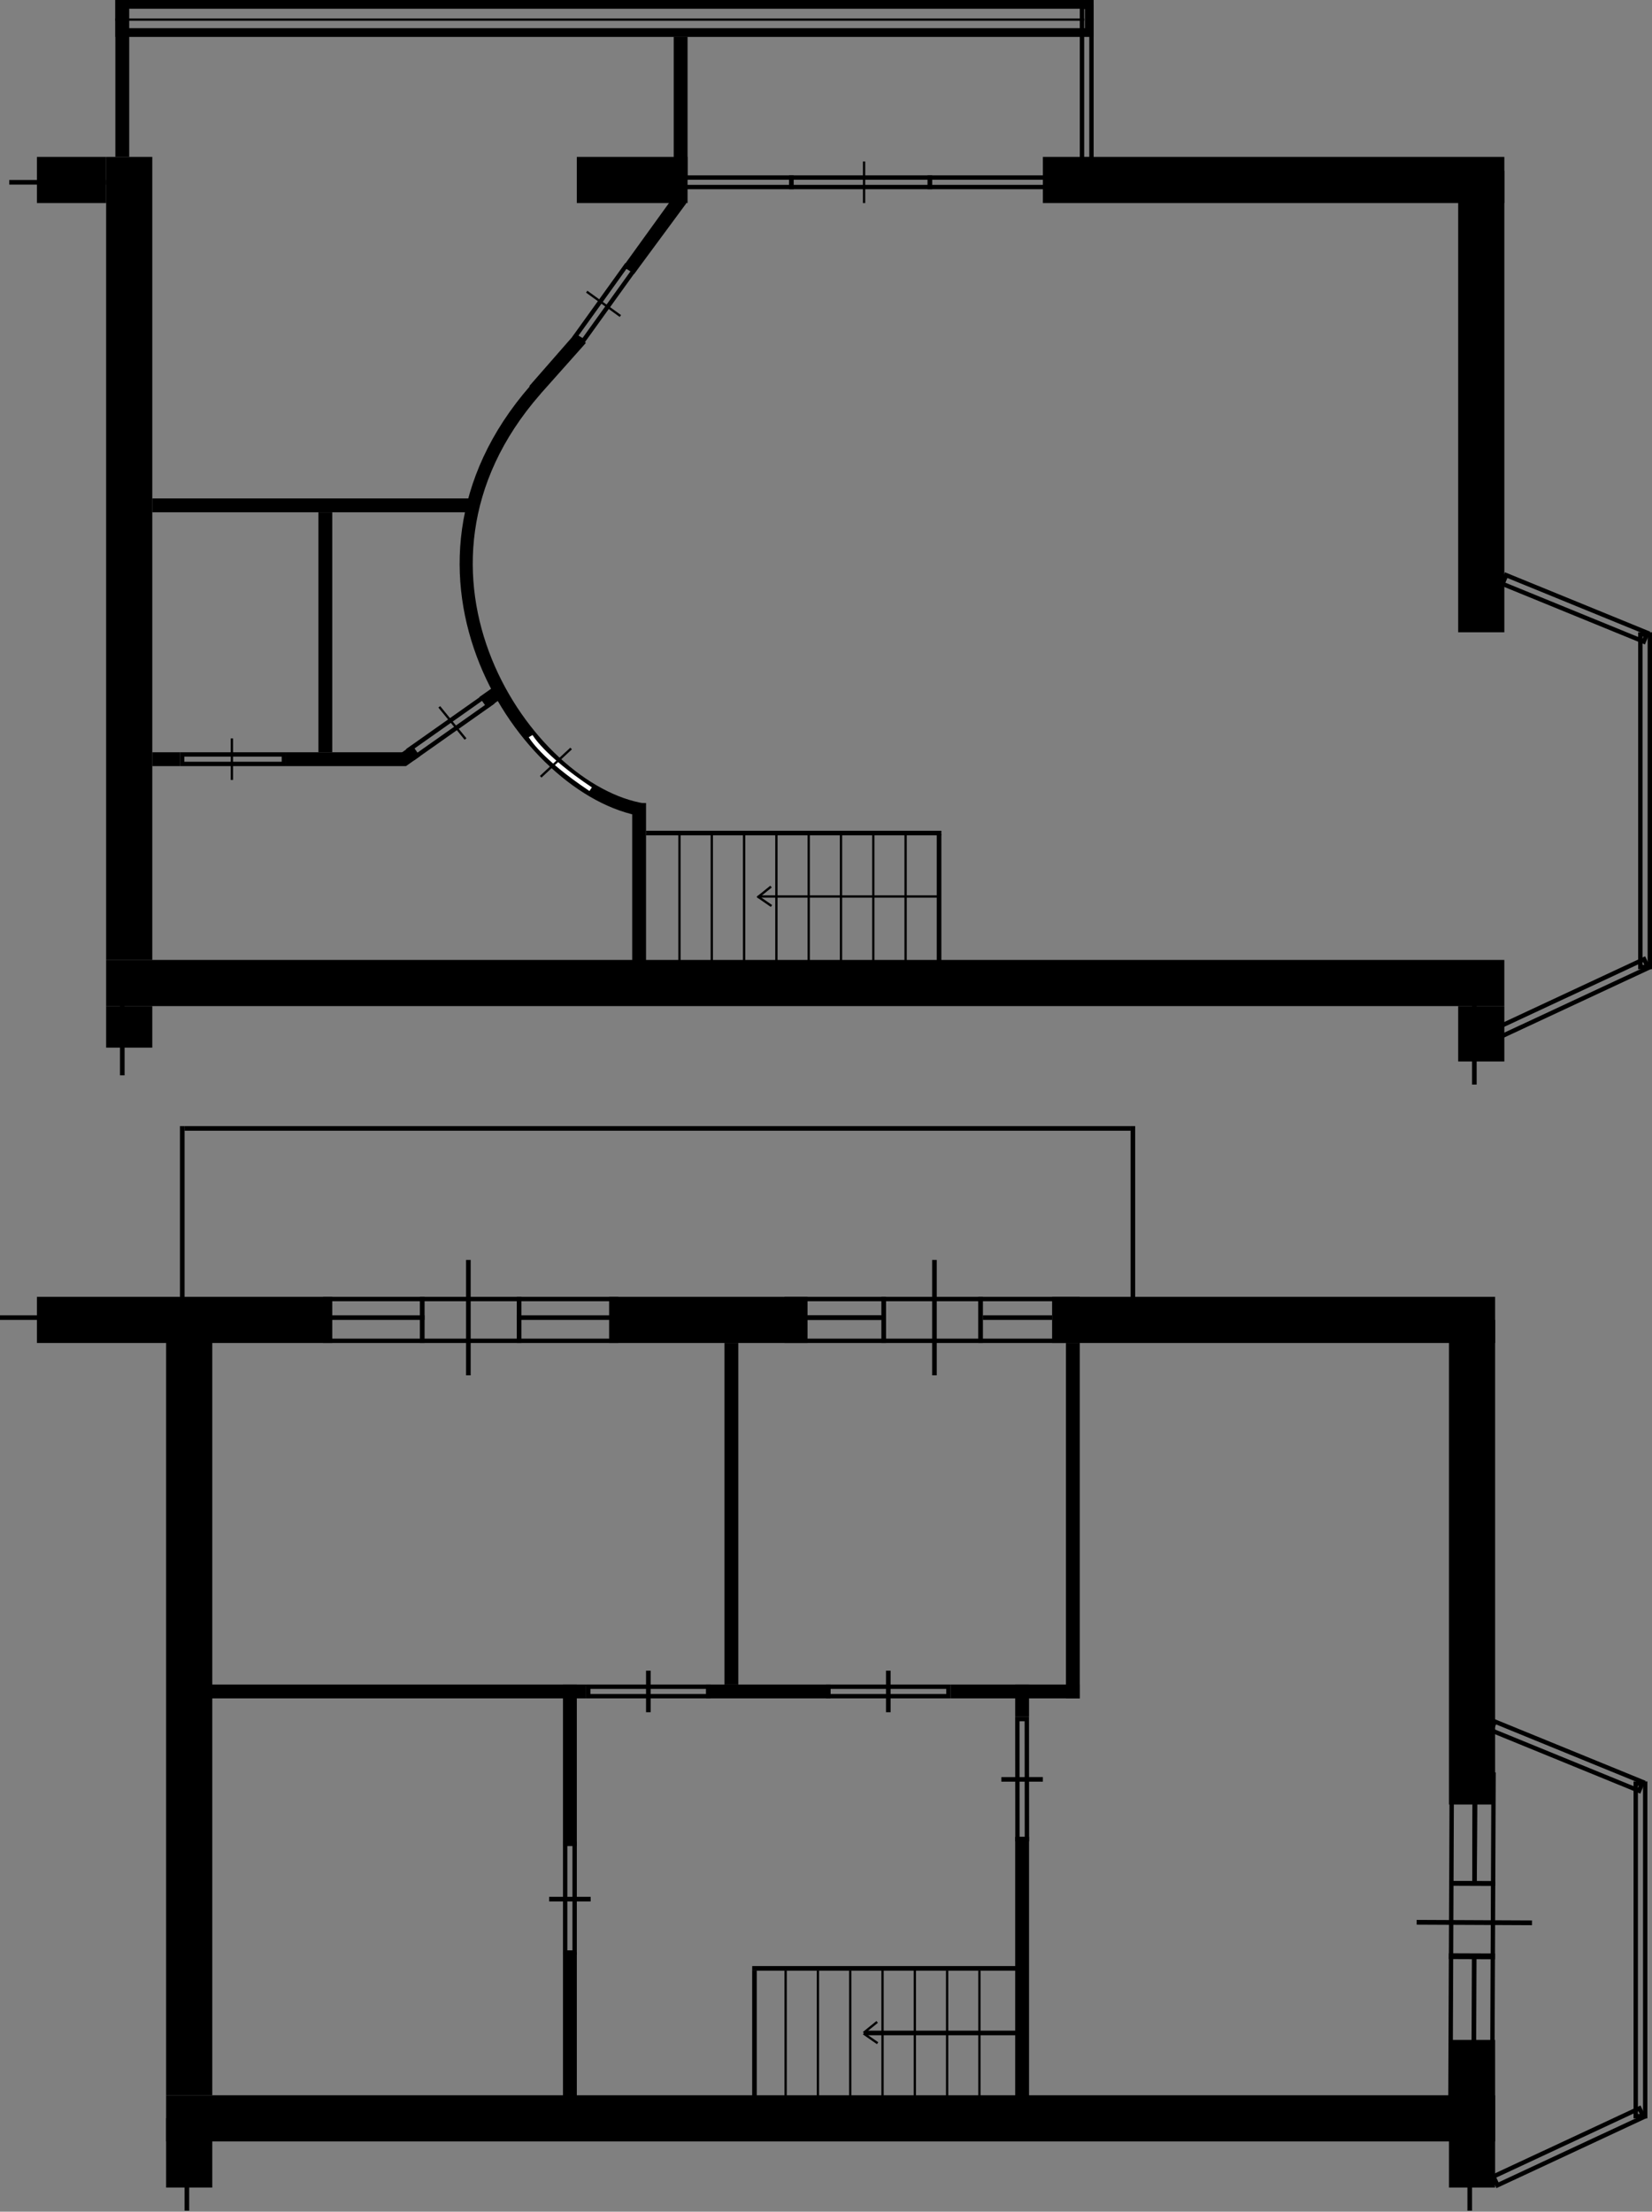 <?xml version="1.0" encoding="UTF-8"?> <svg xmlns="http://www.w3.org/2000/svg" width="378" height="506" viewBox="0 0 378 506" fill="none"><rect x="0" y="0" width="378" height="506" fill="#808080" stroke="none"/> <rect x="27.397" y="1" width="221.844" height="6.447" stroke="black" stroke-width="2"></rect> <rect x="155.712" y="40.623" width="25.397" height="2.168" stroke="black"></rect> <rect x="181.053" y="40.623" width="31.732" height="2.168" stroke="black"></rect> <rect x="212.729" y="40.623" width="27.508" height="2.168" stroke="black"></rect> <rect x="8.447" y="296.698" width="67.575" height="10.559" fill="black"></rect> <rect x="139.374" y="296.698" width="45.402" height="10.559" fill="black"></rect> <rect x="8.447" y="35.899" width="15.838" height="10.559" fill="black"></rect> <rect x="131.983" y="35.899" width="25.341" height="10.559" fill="black"></rect> <rect x="24.285" y="219.62" width="319.927" height="10.559" fill="black"></rect> <rect x="38.011" y="479.363" width="304.089" height="10.559" fill="black"></rect> <rect x="238.626" y="35.899" width="105.587" height="10.559" fill="black"></rect> <rect x="240.737" y="296.698" width="101.363" height="10.559" fill="black"></rect> <rect x="333.654" y="230.179" width="10.559" height="12.67" fill="black"></rect> <rect x="333.654" y="39.067" width="10.559" height="105.587" fill="black"></rect> <rect x="331.542" y="301.978" width="10.559" height="110.866" fill="black"></rect> <rect x="38.011" y="303.034" width="10.559" height="176.33" fill="black"></rect> <rect x="26.397" width="3.168" height="35.899" fill="black"></rect> <rect x="154.156" y="8.447" width="3.168" height="32.732" fill="black"></rect> <rect x="34.844" y="114.034" width="72.855" height="3.168" fill="black"></rect> <path d="M121.114 88.323L131.472 76.478L134.064 78.45L123.536 90.276L121.114 88.323Z" fill="black"></path> <path d="M133.43 77.996L131.65 76.929L143.207 60.85L144.987 61.917L133.43 77.996Z" stroke="black"></path> <path d="M142.638 60.908L154.289 44.76L157.029 46.52L145.091 62.696L142.638 60.908Z" fill="black"></path> <rect x="43.291" y="385.391" width="90.805" height="3.168" fill="black"></rect> <rect x="161.547" y="385.391" width="28.508" height="3.168" fill="black"></rect> <rect x="217.508" y="385.391" width="29.564" height="3.168" fill="black"></rect> <rect x="34.844" y="172.106" width="6.335" height="3.168" fill="black"></rect> <rect x="65.464" y="172.106" width="27.453" height="3.168" fill="black"></rect> <rect x="109.679" y="159.482" width="3.729" height="3.168" transform="rotate(-35.359 109.679 159.482)" fill="black"></rect> <rect x="91.13" y="172.735" width="3.904" height="3.093" transform="rotate(-35.359 91.13 172.735)" fill="black"></rect> <rect x="146.236" y="214.341" width="12.945" height="0.528" transform="rotate(86.111 146.236 214.341)" fill="black"></rect> <rect x="72.855" y="117.201" width="3.168" height="54.905" fill="black"></rect> <rect x="144.654" y="183.721" width="3.168" height="40.123" fill="black"></rect> <rect x="243.905" y="307.257" width="3.168" height="81.302" fill="black"></rect> <rect x="232.291" y="385.391" width="3.168" height="7.391" fill="black"></rect> <rect x="232.291" y="420.235" width="3.168" height="60.184" fill="black"></rect> <rect x="128.816" y="385.391" width="3.168" height="36.955" fill="black"></rect> <rect x="128.816" y="446.631" width="3.168" height="36.955" fill="black"></rect> <rect x="165.771" y="307.257" width="3.168" height="78.134" fill="black"></rect> <rect x="41.179" y="257.631" width="1.056" height="42.235" fill="black"></rect> <rect x="258.687" y="257.631" width="1.056" height="42.235" fill="black"></rect> <rect x="42.235" y="258.687" width="1.056" height="216.453" transform="rotate(-90 42.235 258.687)" fill="black"></rect> <rect x="41.679" y="172.606" width="23.285" height="2.168" stroke="black"></rect> <rect x="93.613" y="171.494" width="21.548" height="2.168" transform="rotate(-35.188 93.613 171.494)" stroke="black"></rect> <rect x="202.17" y="297.198" width="22.229" height="9.559" stroke="black"></rect> <rect x="96.584" y="297.198" width="22.229" height="9.559" stroke="black"></rect> <rect x="74.411" y="297.198" width="22.229" height="9.559" stroke="black"></rect> <rect x="118.757" y="297.198" width="22.229" height="9.559" stroke="black"></rect> <rect x="224.344" y="297.198" width="22.229" height="9.559" stroke="black"></rect> <rect x="179.997" y="297.198" width="22.229" height="9.559" stroke="black"></rect> <rect x="343.809" y="133.586" width="2.168" height="34.899" transform="rotate(-67.768 343.809 133.586)" stroke="black"></rect> <rect x="375.332" y="145.154" width="2.168" height="76.078" stroke="black"></rect> <rect x="343.698" y="237.038" width="2.208" height="36.884" transform="rotate(-115.006 343.698 237.038)" stroke="black"></rect> <rect x="341.221" y="395.87" width="2.168" height="36.554" transform="rotate(-67.768 341.221 395.87)" stroke="black"></rect> <rect x="374.277" y="408.064" width="2.168" height="76.078" stroke="black"></rect> <rect x="342.643" y="499.949" width="2.208" height="36.884" transform="rotate(-115.006 342.643 499.949)" stroke="black"></rect> <rect x="247.573" y="1.556" width="2.168" height="34.899" stroke="black"></rect> <rect x="24.285" y="230.179" width="10.559" height="9.503" fill="black"></rect> <rect x="38.011" y="484.642" width="10.559" height="15.838" fill="black"></rect> <rect x="331.542" y="466.693" width="10.559" height="33.788" fill="black"></rect> <rect x="24.285" y="35.899" width="10.559" height="183.721" fill="black"></rect> <path d="M122.481 89.221C86.053 130.927 120.369 181.081 147.294 185.305" stroke="black" stroke-width="3"></path> <path d="M121.425 168.411C121.425 168.411 124.064 173.162 135.151 180.553" stroke="white"></path> <path d="M52.793 178.441V168.939H53.321V178.441H52.793Z" fill="black"></path> <path d="M106.318 169.242L100.307 161.881L100.716 161.547L106.727 168.908L106.318 169.242Z" fill="black"></path> <path d="M197.447 46.458V36.955H197.975L197.975 46.458H197.447Z" fill="black"></path> <path d="M141.798 72.512L134.095 66.948L134.404 66.519L142.107 72.084L141.798 72.512Z" fill="black"></path> <path d="M123.536 177.516L130.5 171.05L130.859 171.437L123.896 177.903L123.536 177.516Z" fill="black"></path> <path d="M26.397 4.223L248.129 4.223V4.751L26.397 4.751V4.223Z" fill="black"></path> <rect x="134.595" y="385.891" width="27.508" height="2.168" stroke="black"></rect> <path d="M147.821 391.726V382.223H148.877V391.726H147.821Z" fill="black"></path> <path d="M125.648 433.961H135.151V435.017H125.648V433.961Z" fill="black"></path> <rect x="189.5" y="385.891" width="27.508" height="2.168" stroke="black"></rect> <rect x="129.316" y="446.701" width="24.911" height="2.168" transform="rotate(-90 129.316 446.701)" stroke="black"></rect> <path d="M202.726 391.726V382.223H203.782V391.726H202.726Z" fill="black"></path> <rect x="234.95" y="393.298" width="27.475" height="2.164" transform="rotate(89.953 234.95 393.298)" stroke="black"></rect> <path d="M229.129 406.566L233.874 406.562L238.62 406.558L238.621 407.612L233.875 407.616L229.13 407.62L229.129 406.566Z" fill="black"></path> <path d="M213.285 314.648V288.251H214.341V314.648H213.285Z" fill="black"></path> <path d="M224.899 300.922H240.737V301.978H224.899V300.922Z" fill="black"></path> <path d="M184.776 300.922H201.67V301.978H184.776V300.922Z" fill="black"></path> <path d="M184.776 300.922H201.67V301.978H184.776V300.922Z" fill="black"></path> <rect x="-0.502" y="0.498" width="16.773" height="9.557" transform="matrix(-0.004 1 -1 -0.004 342.137 431.474)" stroke="black"></rect> <rect x="-0.502" y="0.498" width="33.17" height="9.557" transform="matrix(-0.004 1 -1 -0.004 342.068 447.917)" stroke="black"></rect> <rect x="-0.502" y="0.498" width="24.854" height="9.557" transform="matrix(-0.004 1 -1 -0.004 342.243 406.501)" stroke="black"></rect> <path d="M324.155 439.24L350.547 439.364L350.543 440.452L324.151 440.328L324.155 439.24Z" fill="black"></path> <path d="M337.848 447.659L337.76 468.592L336.704 468.587L336.793 447.655L337.848 447.659Z" fill="black"></path> <path d="M338.004 410.922L337.93 428.331L336.874 428.327L336.948 410.917L338.004 410.922Z" fill="black"></path> <path d="M338.01 409.577L337.919 430.851L336.864 430.846L336.954 409.573L338.01 409.577Z" fill="black"></path> <path d="M118.257 300.922H140.43V301.978H118.257V300.922Z" fill="black"></path> <path d="M74.966 300.922H97.14V301.978H74.966V300.922Z" fill="black"></path> <path d="M0 300.922H22.173V301.978H0L0 300.922Z" fill="black"></path> <path d="M27.453 246.017V223.844H28.508V246.017H27.453Z" fill="black"></path> <path d="M336.821 248.128V225.955H337.877L337.877 248.128H336.821Z" fill="black"></path> <path d="M335.765 505.76V483.587H336.821L336.821 505.76H335.765Z" fill="black"></path> <path d="M42.235 505.76V483.587H43.291V505.76H42.235Z" fill="black"></path> <path d="M2.112 41.179H24.285V42.235H2.112V41.179Z" fill="black"></path> <path d="M106.642 314.648V288.251H107.698V314.648H106.642Z" fill="black"></path> <rect width="29.733" height="1.056" transform="matrix(0 -1 1 0.007 172.106 480.589)" fill="black"></rect> <rect width="29.733" height="0.528" transform="matrix(0 -1 1 0.007 179.497 480.589)" fill="black"></rect> <rect width="29.733" height="0.528" transform="matrix(0 -1 1 0.007 186.888 480.589)" fill="black"></rect> <rect width="29.733" height="0.528" transform="matrix(0 -1 1 0.007 194.279 480.589)" fill="black"></rect> <rect width="30.078" height="0.528" transform="matrix(0 -1 1 0.007 201.67 480.589)" fill="black"></rect> <rect width="3.98" height="0.528" transform="matrix(0.778 -0.628 0.623 0.782 197.447 464.873)" fill="black"></rect> <rect width="3.899" height="0.528" transform="matrix(-0.823 -0.569 0.574 -0.819 200.655 467.663)" fill="black"></rect> <rect width="30.075" height="0.528" transform="matrix(0 -1 1 0.007 209.061 480.589)" fill="black"></rect> <rect width="29.733" height="0.528" transform="matrix(0 -1 1 0.007 216.453 480.589)" fill="black"></rect> <rect width="29.733" height="0.528" transform="matrix(0 -1 1 0.007 223.844 480.589)" fill="black"></rect> <rect width="60.845" height="1.056" transform="matrix(1 0 -0.007 1 172.12 449.799)" fill="black"></rect> <rect width="37.189" height="1.056" transform="matrix(1 0 -0.007 1 197.943 464.581)" fill="black"></rect> <rect width="30.254" height="0.528" transform="matrix(0 -1 1 0.007 155.212 220.845)" fill="black"></rect> <rect width="30.203" height="0.528" transform="matrix(0 -1 1 0.007 162.603 220.845)" fill="black"></rect> <rect width="29.838" height="0.528" transform="matrix(0 -1 1 0.007 169.994 220.845)" fill="black"></rect> <rect width="29.962" height="0.528" transform="matrix(0 -1 1 0.007 177.385 220.845)" fill="black"></rect> <rect width="3.98" height="0.528" transform="matrix(0.778 -0.628 0.623 0.782 173.162 205.13)" fill="black"></rect> <rect width="3.899" height="0.528" transform="matrix(-0.823 -0.569 0.574 -0.819 176.37 207.487)" fill="black"></rect> <rect width="30.458" height="0.528" transform="matrix(0 -1 1 0.007 184.776 220.845)" fill="black"></rect> <rect width="29.966" height="0.528" transform="matrix(0 -1 1 0.007 192.168 220.845)" fill="black"></rect> <rect width="29.918" height="0.528" transform="matrix(0 -1 1 0.007 199.559 220.845)" fill="black"></rect> <rect width="29.779" height="0.528" transform="matrix(0 -1 1 0.007 206.95 220.845)" fill="black"></rect> <rect width="29.987" height="1.056" transform="matrix(0 -1 1 0.007 214.341 220.845)" fill="black"></rect> <rect width="67.562" height="1.056" transform="matrix(1 0 -0.007 1 147.835 190.056)" fill="black"></rect> <rect width="41.563" height="0.528" transform="matrix(1 0 -0.007 1 173.658 204.838)" fill="black"></rect> </svg> 
